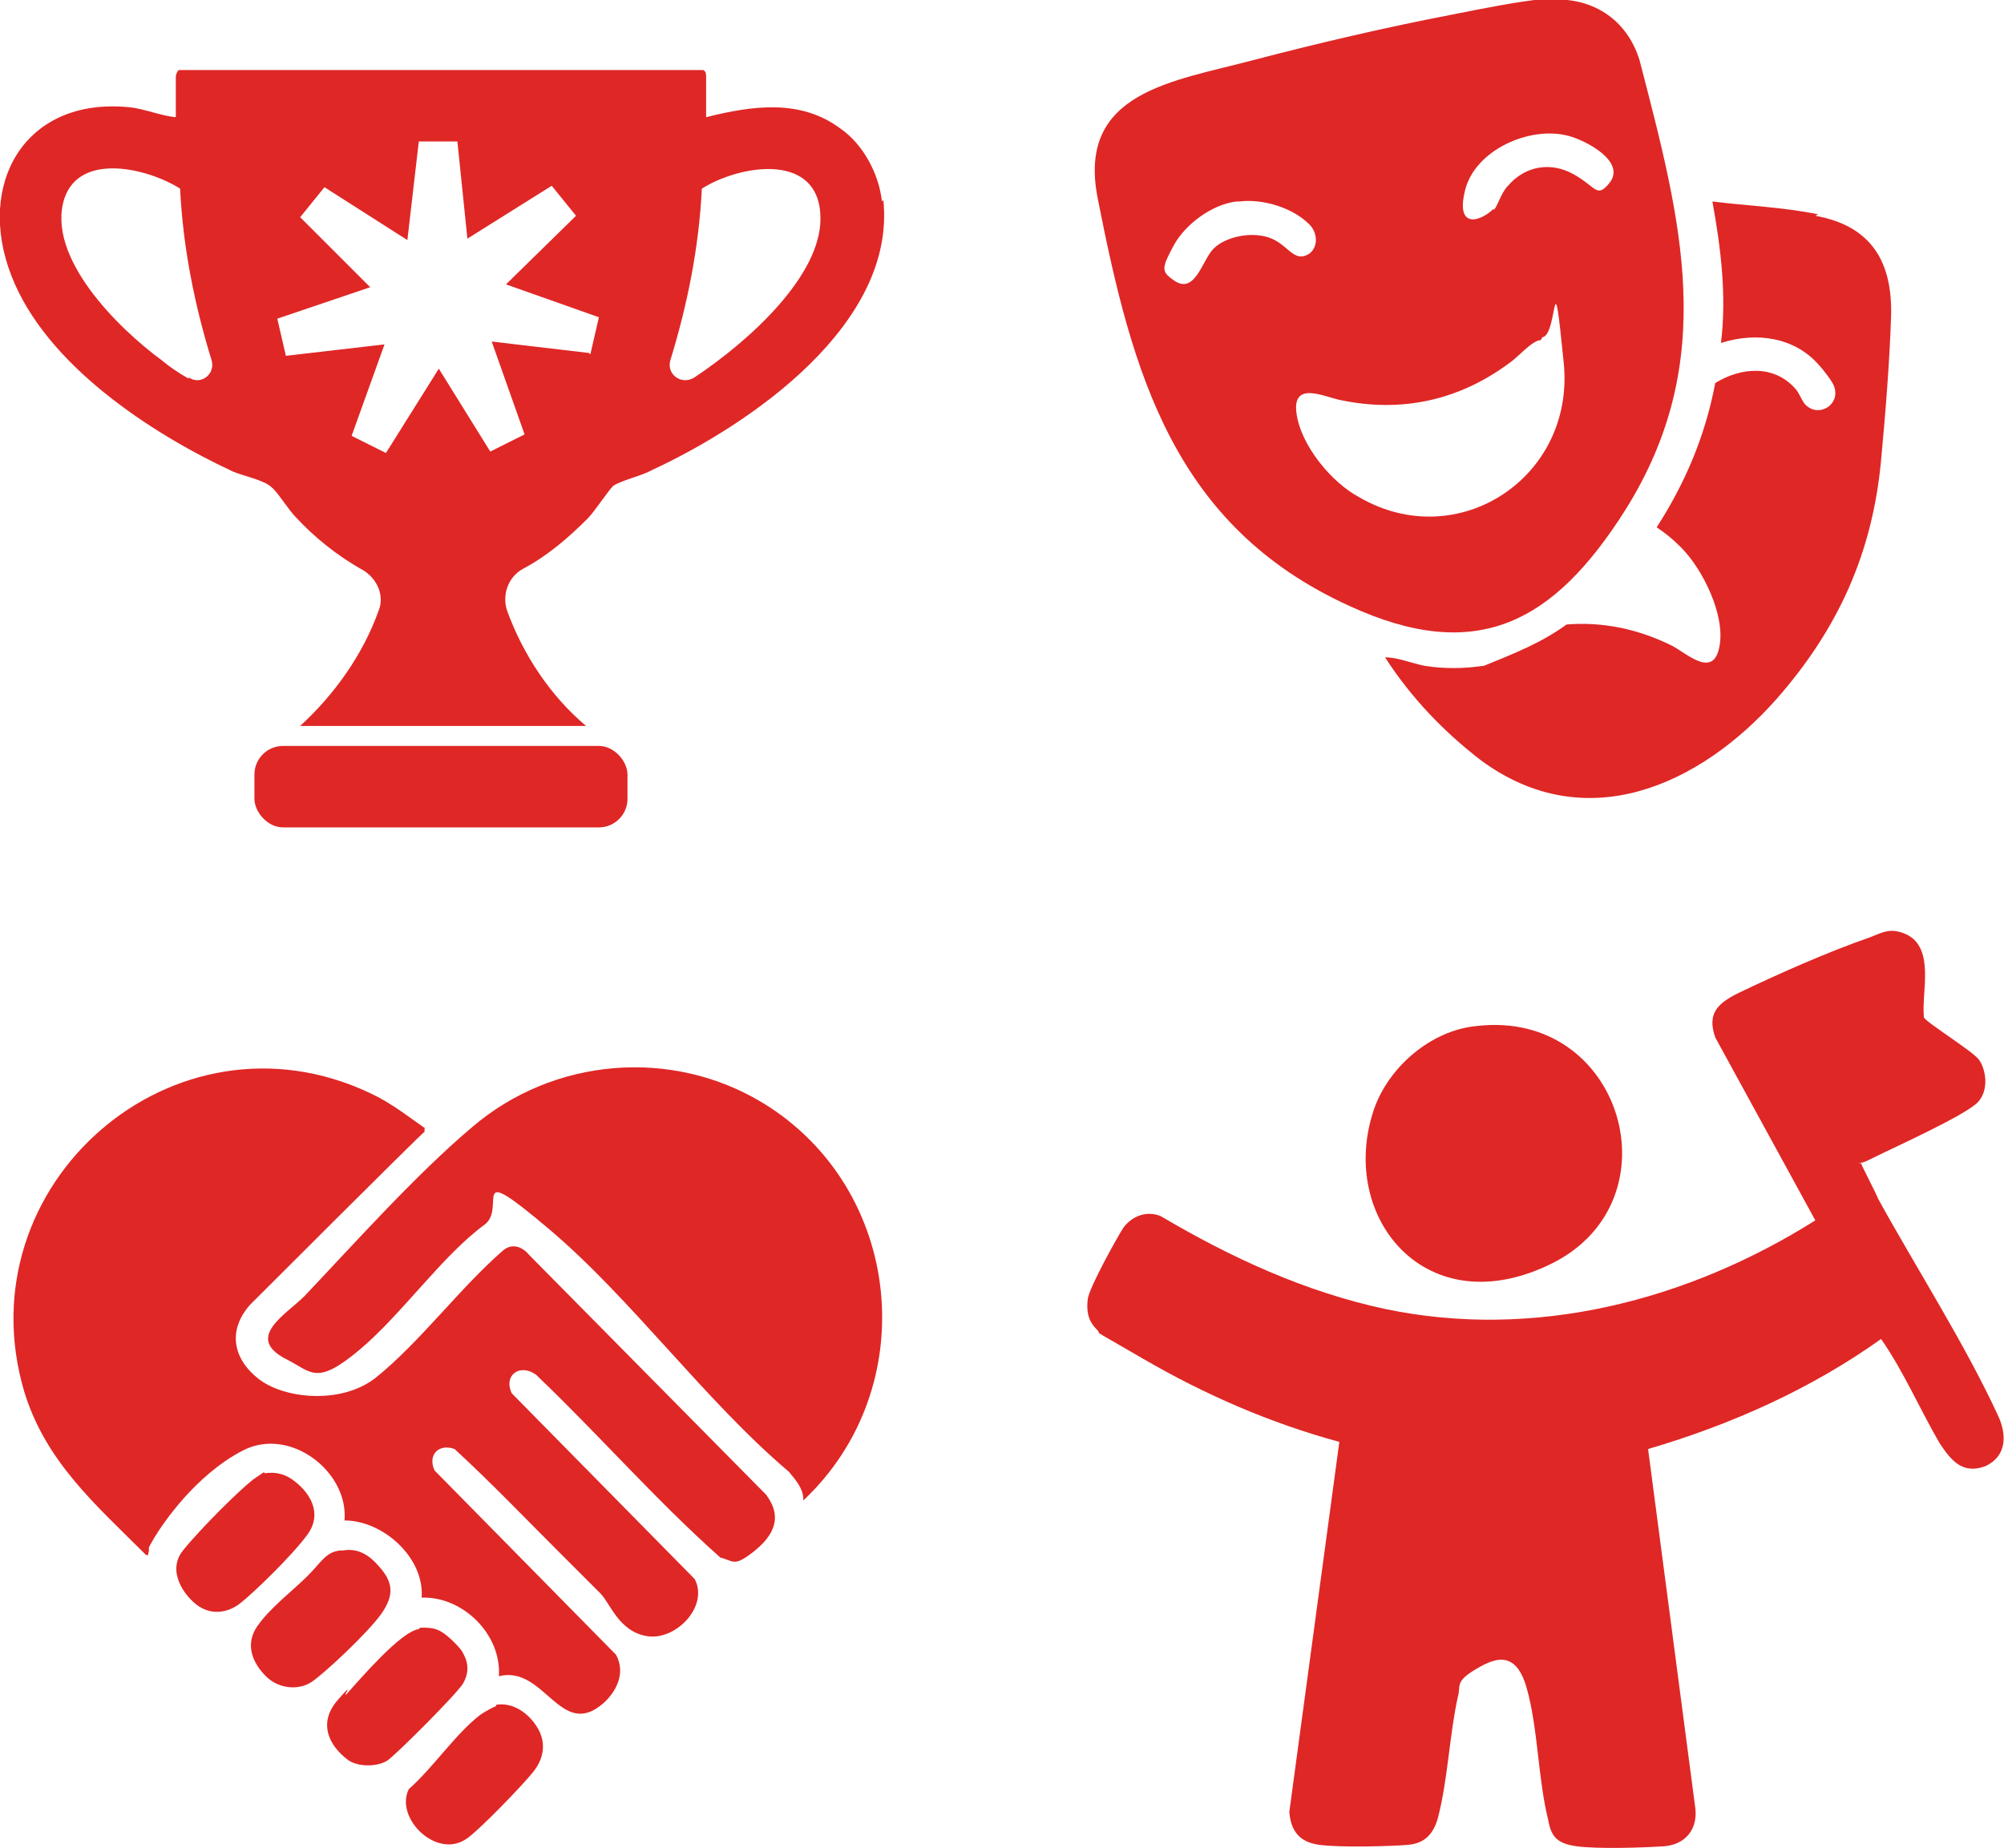 <?xml version="1.0" encoding="UTF-8"?>
<svg xmlns="http://www.w3.org/2000/svg" id="Layer_1" version="1.1" viewBox="0 0 140.2 129.3">
  <!-- Generator: Adobe Illustrator 29.7.0, SVG Export Plug-In . SVG Version: 2.1.1 Build 138)  -->
  <defs>
    <style>
      .st0 {
        fill: none;
      }

      .st1 {
        fill: #df2726;
      }
    </style>
  </defs>
  <g>
    <g>
      <path class="st1" d="M130.2,81.4c0,.1,1.1,2.2,1.2,2.5,2.7,4.9,6.1,10.2,8.4,15.2.6,1.3.6,2.8-.9,3.5-1.6.6-2.4-.4-3.2-1.6-1.4-2.4-2.5-5-4.1-7.3-4.9,3.5-10.5,6-16.3,7.7l3.3,25.1c.2,1.5-.7,2.6-2.2,2.7s-4.6.2-6.1,0-1.8-.8-2-1.9c-.7-2.8-.7-6.4-1.5-9.2s-2.4-2-3.7-1.2-.9,1.1-1.1,1.8c-.6,2.7-.7,5.8-1.4,8.5-.3,1.1-.9,1.8-2.1,1.9s-4.7.2-6.2,0-2-1.1-2.1-2.3l3.5-25.9c-4.8-1.3-9.4-3.3-13.7-5.8s-2.7-1.5-3.3-2.1-.7-1.3-.6-2.1,2.1-4.4,2.5-5c.6-.8,1.6-1.2,2.6-.8,4.9,2.9,10.1,5.3,15.7,6.5,10.5,2.2,21.2-.6,30.1-6.2l-7-12.8c-.6-1.7.2-2.4,1.6-3.1,2.7-1.3,6.3-2.9,9.2-3.9,1-.4,1.5-.7,2.6-.2,2,1,1,4.1,1.2,5.8.1.3,3.3,2.3,3.8,2.9s.8,2.1,0,3-5.9,3.2-7.1,3.8-.9.4-1.3.5Z"></path>
      <path class="st1" d="M103.3,71.8c10.2-1.2,14.1,12.2,5.3,16.6s-15-3.2-12.5-10.7c1-3,4-5.6,7.2-5.9Z"></path>
    </g>
    <g>
      <path class="st1" d="M29.7,78.9v.3c-.1,0-12.2,12.1-12.2,12.1-1.6,1.8-1.2,3.8.6,5.2s5.8,1.8,8.2-.1c3.1-2.5,5.9-6.3,8.9-8.9.6-.5,1.3-.3,1.8.3l16.6,16.8c1.2,1.6.5,2.9-.9,4s-1.4.6-2.3.4c-4.5-4-8.5-8.6-12.9-12.8-1.1-.8-2.3,0-1.7,1.3l12.8,13c1,1.9-1.3,4.3-3.3,4s-2.6-2.3-3.3-3-2-2-3-3c-2.4-2.4-4.7-4.8-7.2-7.1-1.1-.4-1.9.4-1.4,1.5l12.7,12.9c.7,1.3,0,2.6-.9,3.4-3,2.6-4.1-2.7-7.3-1.9.2-2.9-2.5-5.6-5.4-5.5.2-2.8-2.7-5.4-5.4-5.4.3-3.4-3.8-6.6-7.1-4.9s-5.6,5.1-6.2,6.1-.3.6-.4,1,0,.2-.2.2c-3.5-3.5-7-6.5-8.5-11.4-4.3-14.5,10.5-27.4,24.2-20.9,1.5.7,2.6,1.6,3.9,2.5Z"></path>
      <path class="st1" d="M56.2,104.9c0-.7-.5-1.3-1-1.9-5.9-5-11-12.1-16.8-17s-2.9-1.5-4.5-.3c-3,2.2-5.8,6.3-8.8,8.8s-3.3,1.5-5.1.6c-2.9-1.5,0-3.1,1.3-4.4,3.6-3.8,7.8-8.5,11.7-11.8,5.7-4.9,14-5.6,20.4-1.7,9.8,6,11.2,19.9,2.8,27.8Z"></path>
      <path class="st1" d="M29.4,113.9c.6,0,1,0,1.5.3s1.4,1.2,1.5,1.5c.4.7.4,1.4,0,2.1s-4.7,5-5.3,5.4-1.9.5-2.7,0c-1.5-1.1-2.1-2.7-.8-4.2s.4-.3.6-.4c1-1.1,3.8-4.4,5.1-4.6Z"></path>
      <path class="st1" d="M34.7,119.3c1.2-.2,2.3.6,2.9,1.6s.5,2.1-.3,3.1-3.9,4.2-4.7,4.7c-2.1,1.4-5-1.5-4-3.5,1.7-1.5,3.3-3.9,5-5.2.3-.2.8-.5,1.1-.6Z"></path>
      <path class="st1" d="M24,108.5c1.1-.2,1.9.4,2.5,1.1,1,1.1,1.1,2,.2,3.3s-4,4.2-4.9,4.8-2.3.5-3.2-.4-1.5-2.2-.6-3.5,2.5-2.5,3.5-3.5,1.3-1.7,2.3-1.8Z"></path>
      <path class="st1" d="M18.5,103.1c.7-.1,1.3,0,1.9.4,1.3.9,2.2,2.4,1.1,3.9s-3.8,4.1-4.7,4.8-2,.8-2.9.2-2.3-2.4-1.1-3.9,4.2-4.5,5.1-5.1.4-.3.7-.3Z"></path>
    </g>
    <path class="st1" d="M108.2,0c3.1-.3,5.6,1.3,6.5,4.2,2.9,11.2,5.6,21-1,31.5-5,7.9-10.4,10.8-19.3,6.7-12.3-5.6-15.2-16.3-17.6-28.5-1.5-7.5,5.3-8.2,10.9-9.7,4.6-1.2,9.3-2.3,14-3.2,2-.4,4.5-.9,6.5-1.1ZM104.5,14.7c.3-.3.5-1.2,1-1.7,1.2-1.4,3-1.7,4.6-.8s1.6,1.7,2.5.6c1.2-1.5-1.7-3-2.9-3.3-2.7-.7-6.5,1-7.2,3.8s1.1,2.2,2,1.3ZM86.5,14.1c-1.7.2-3.6,1.6-4.4,3.1s-.9,1.8,0,2.4c1.5,1.1,2-1.4,2.8-2.2s2.5-1.2,3.8-.8,1.7,1.6,2.6,1.3,1-1.5.3-2.2c-1.2-1.2-3.3-1.8-4.9-1.6ZM107.8,23.8c-.6,0-1.6,1.2-2.2,1.6-3.5,2.6-7.5,3.5-11.8,2.6-1.1-.2-3.4-1.4-3.1.9s2.5,4.9,4.4,5.9c6.9,4,15.1-1.4,14.3-9.4s-.4-1.9-1.5-1.8Z"></path>
    <rect class="st1" x="17.8" y="52.2" width="26.1" height="5.7" rx="2" ry="2"></rect>
    <path class="st1" d="M127.2,15c-2.4-.5-5-.6-7.4-.9.6,3.3,1,6.6.6,9.9,2.5-.8,5.2-.4,6.9,1.6.2.2.9,1.1,1,1.4.5,1.3-1,2.2-1.9,1.4-.3-.2-.5-.9-.8-1.2-1.5-1.7-3.8-1.5-5.6-.4-.7,3.7-2.1,7-4.1,10.1.6.4,1.1.8,1.7,1.4,1.5,1.5,3.1,4.7,2.7,6.9-.4,2.3-2.2.6-3.3,0-2.4-1.2-4.9-1.7-7.4-1.5-1.8,1.3-3.6,2-5.8,2.9,0,0,0,0-.1,0-1.3.2-2.7.2-4,0-1-.2-1.9-.6-2.8-.6,1.8,2.8,4.1,5.2,6.7,7.2,7.3,5.4,15.3,1.8,20.7-4.3,4.3-4.9,6.7-10.2,7.3-16.7.3-3.2.6-6.9.7-10.1.1-3.8-1.4-6.3-5.3-7Z"></path>
  </g>
  <g>
    <path class="st0" d="M49.2,13.2c-.2,4.1-1.1,8.1-2.2,12-.3,1,.8,1.8,1.7,1.2,4-2.6,8.9-7.1,8.8-11.1,0-4.7-5.6-3.8-8.3-2.1Z"></path>
    <path class="st0" d="M12.5,13.2c-2.2-1.3-7-2.6-8.1.7-1.3,4.1,3.8,9.1,6.8,11.3.6.4,1.2.9,1.9,1.3.9.5,1.9-.3,1.6-1.2-1.2-3.9-2-7.9-2.2-12Z"></path>
    <path class="st1" d="M61.7,14.1c-.2-1.9-1.3-4-2.9-5.1-2.8-2.1-6.2-1.6-9.4-.8v-2.8c0-.2,0-.4-.2-.5H12.5c-.1.1-.2.3-.2.5v2.8c-1.1-.1-2.2-.6-3.3-.7C1.7,6.8-1.7,12.9.8,19.3c2.4,6.2,9.7,11,15.5,13.7.7.3,2.2.6,2.7,1.1.4.3,1.2,1.6,1.7,2.1,1.3,1.4,2.9,2.7,4.7,3.7,1,.6,1.5,1.8,1.1,2.8-1.1,3.1-3.1,5.9-5.5,8.1h20c-2.5-2.1-4.4-5-5.5-8-.4-1.1,0-2.4,1.1-3,1.7-.9,3.2-2.2,4.5-3.5.5-.5,1.4-1.9,1.8-2.3.6-.4,2-.7,2.7-1.1,6.9-3.2,17.1-10.2,16.2-18.9ZM13.2,26.5c-.7-.4-1.3-.8-1.9-1.3-3-2.2-8.1-7.2-6.8-11.3,1.1-3.3,5.9-2.1,8.1-.7.2,4.1,1,8.1,2.2,12,.3,1-.8,1.8-1.6,1.2ZM41.2,24.7l-6.8-.8,2.3,6.5-2.4,1.2-3.6-5.8-3.7,5.9-2.4-1.2,2.3-6.4-6.9.8-.6-2.6,6.5-2.2-4.9-4.9,1.7-2.1,5.8,3.7.8-6.9h2.7l.7,6.8,5.9-3.7,1.7,2.1-4.9,4.8,6.5,2.3-.6,2.6ZM48.6,26.4c-.9.6-2-.2-1.7-1.2,1.2-3.9,2-7.9,2.2-12,2.7-1.7,8.3-2.6,8.3,2.1,0,4-4.9,8.5-8.8,11.1Z"></path>
  </g>
</svg>
